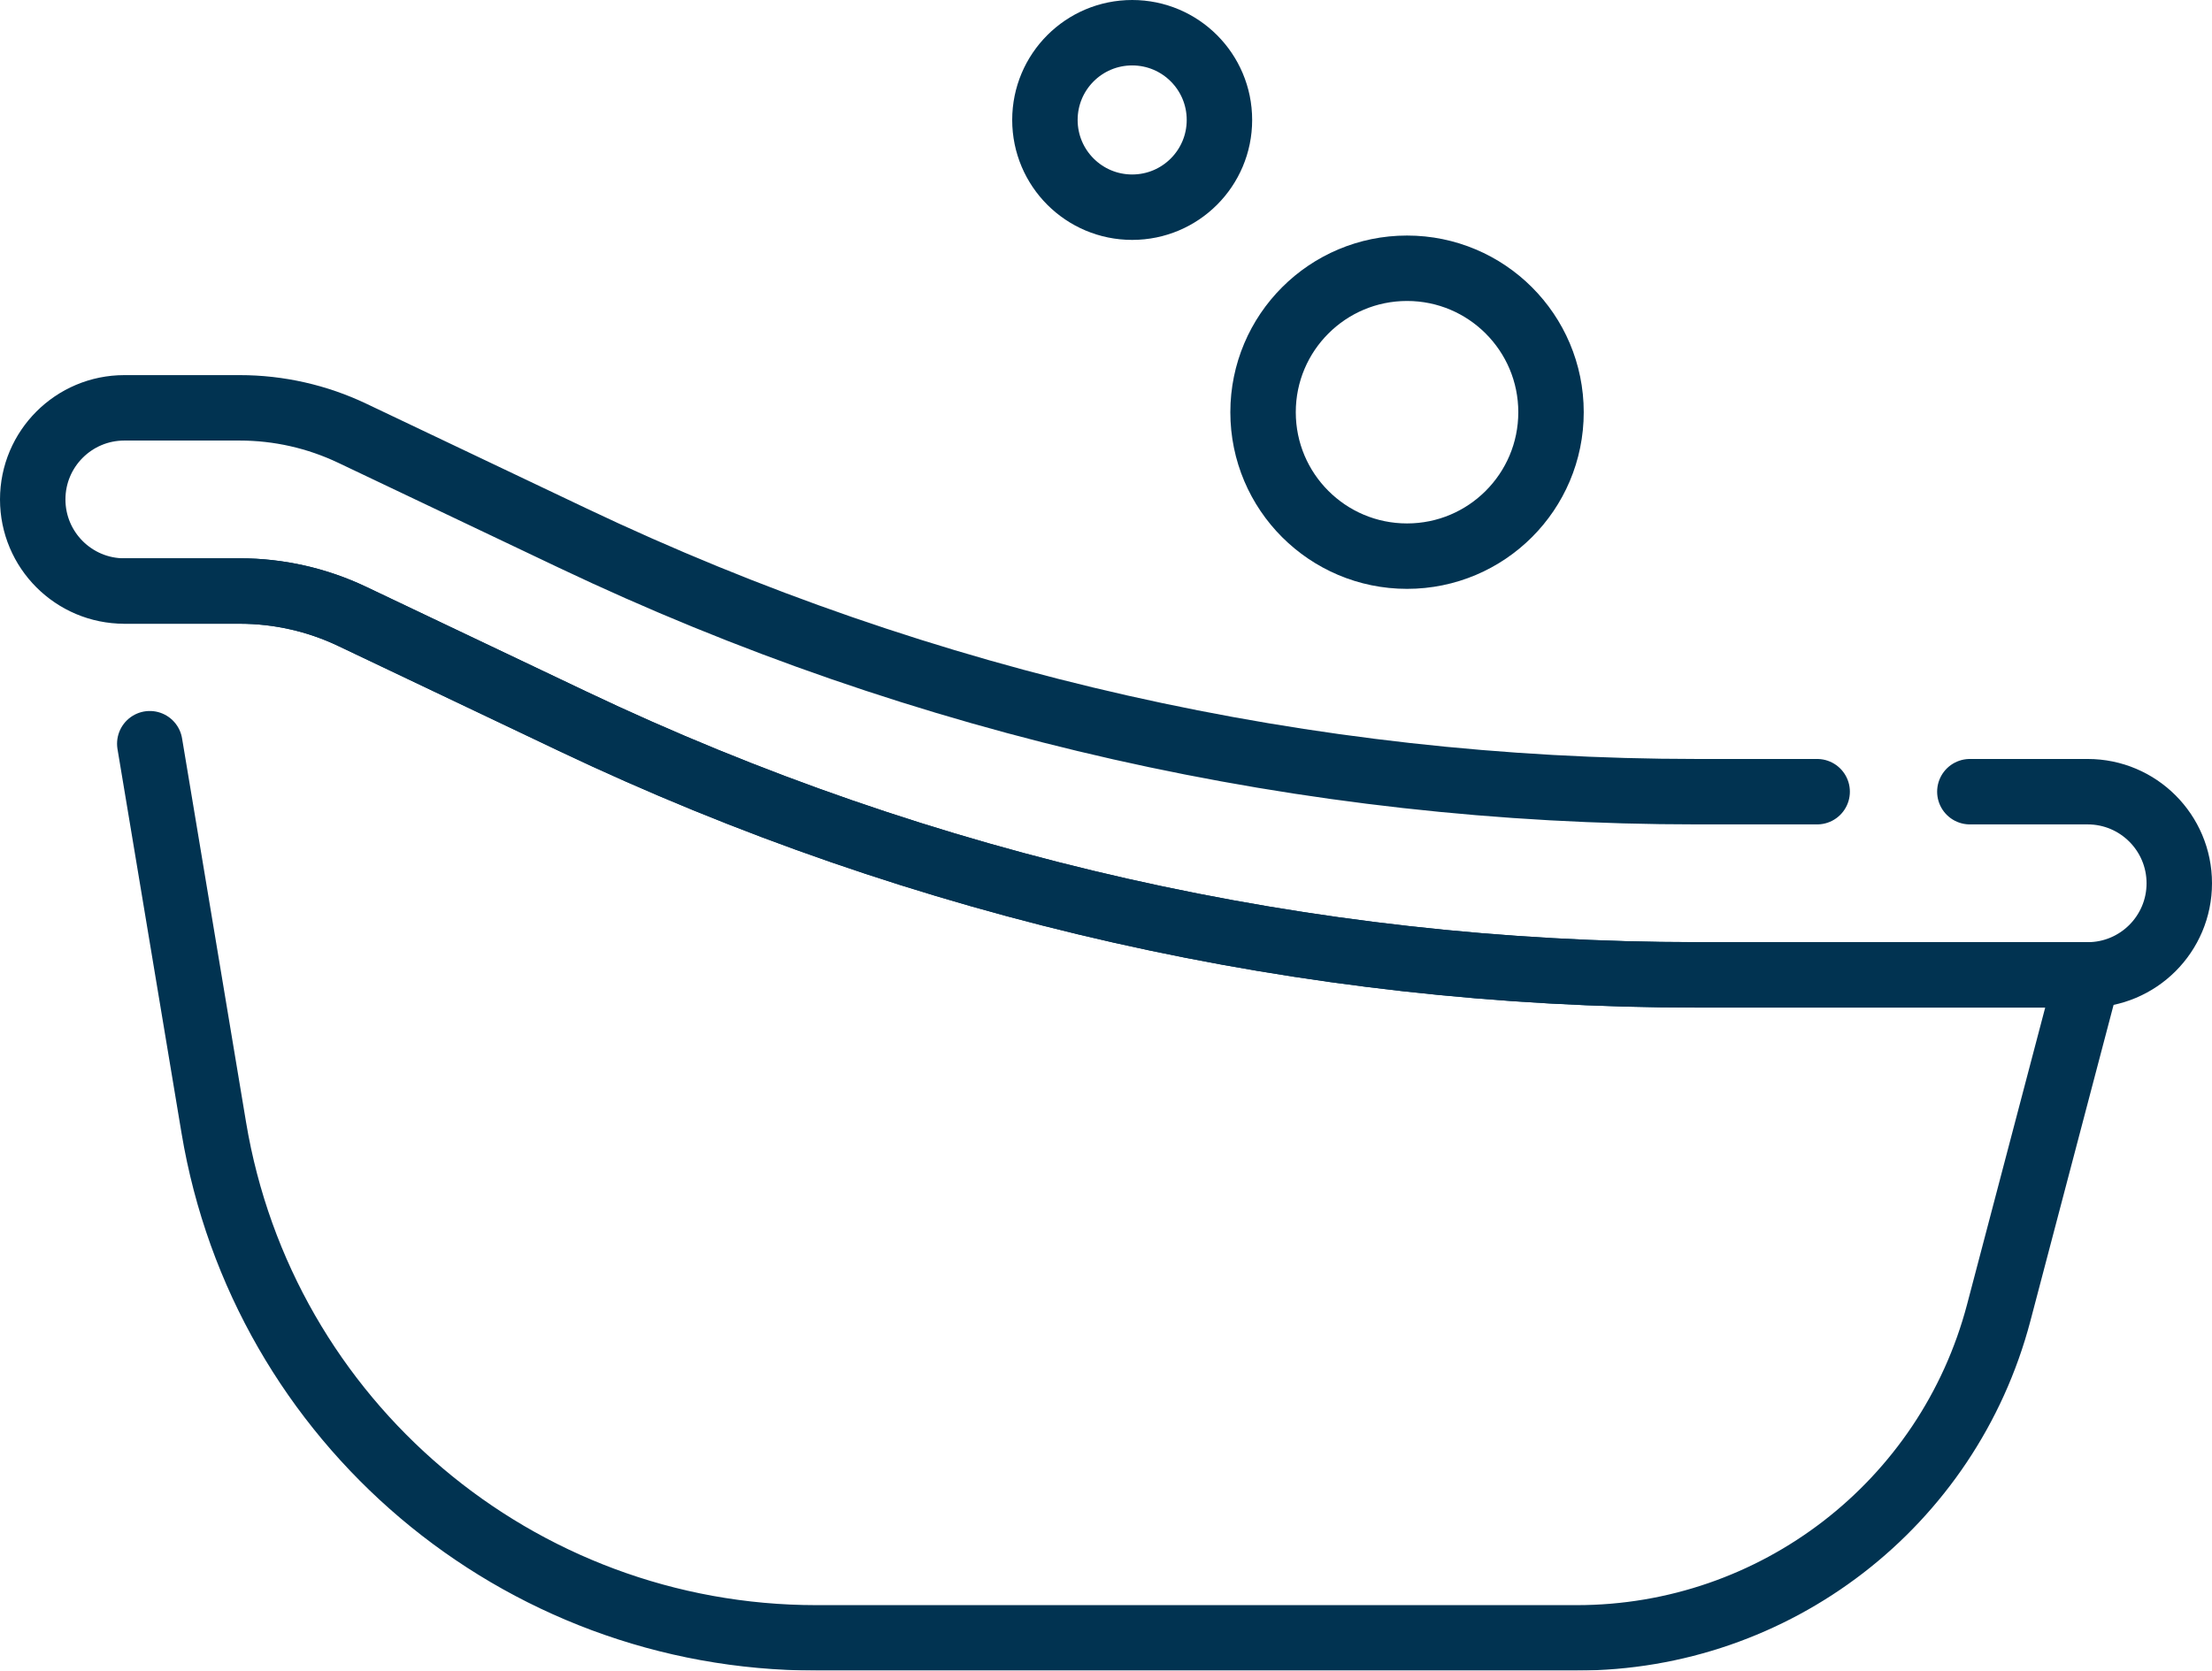 <?xml version="1.0" encoding="UTF-8"?>
<svg xmlns="http://www.w3.org/2000/svg" xmlns:xlink="http://www.w3.org/1999/xlink" id="Ebene_1" viewBox="0 0 507 383">
  <defs>
    <style>.cls-1{mask:url(#mask);}.cls-2{fill:none;stroke:#013351;stroke-linecap:round;stroke-linejoin:round;stroke-width:15px;}.cls-3{fill:#fff;stroke-width:0px;}</style>
    <mask id="mask" x="-1.5" y="-64.5" width="512" height="512" maskUnits="userSpaceOnUse">
      <g id="a">
        <rect class="cls-3" x="-1.5" y="-64.5" width="512" height="512"></rect>
      </g>
    </mask>
  </defs>
  <g class="cls-1">
    <path class="cls-2" d="M34.33,170.5l2.17,13,12.5,75.01c11.25,67.51,69.66,116.98,138.1,116.98h174.31c45.43,0,85.15-30.62,96.71-74.55l20.38-77.45h-89.57c-89.17,0-177.21-19.87-257.73-58.17l-50.47-24.01c-8.05-3.83-16.86-5.82-25.77-5.82h-26.46"></path>
    <path class="cls-2" d="M416.5,181.5h-27.57c-89.17,0-177.21-19.87-257.73-58.17l-50.47-24.01c-8.05-3.83-16.86-5.82-25.77-5.82h-26.46c-11.6,0-21,9.4-21,21h0c0,11.6,9.4,21,21,21h26.46c8.92,0,17.72,1.99,25.77,5.82l50.47,24.01c80.52,38.3,168.57,58.17,257.73,58.17h89.57c11.6,0,21-9.4,21-21h0c0-11.6-9.4-21-21-21h-27"></path>
    <path class="cls-2" d="M355.5,94.5c0,18.23-14.77,33-33,33s-33-14.77-33-33,14.78-33,33-33,33,14.77,33,33Z"></path>
    <path class="cls-2" d="M279.5,27.5c0,11.05-8.95,20-20,20s-20-8.95-20-20,8.95-20,20-20,20,8.95,20,20Z"></path>
  </g>
</svg>
